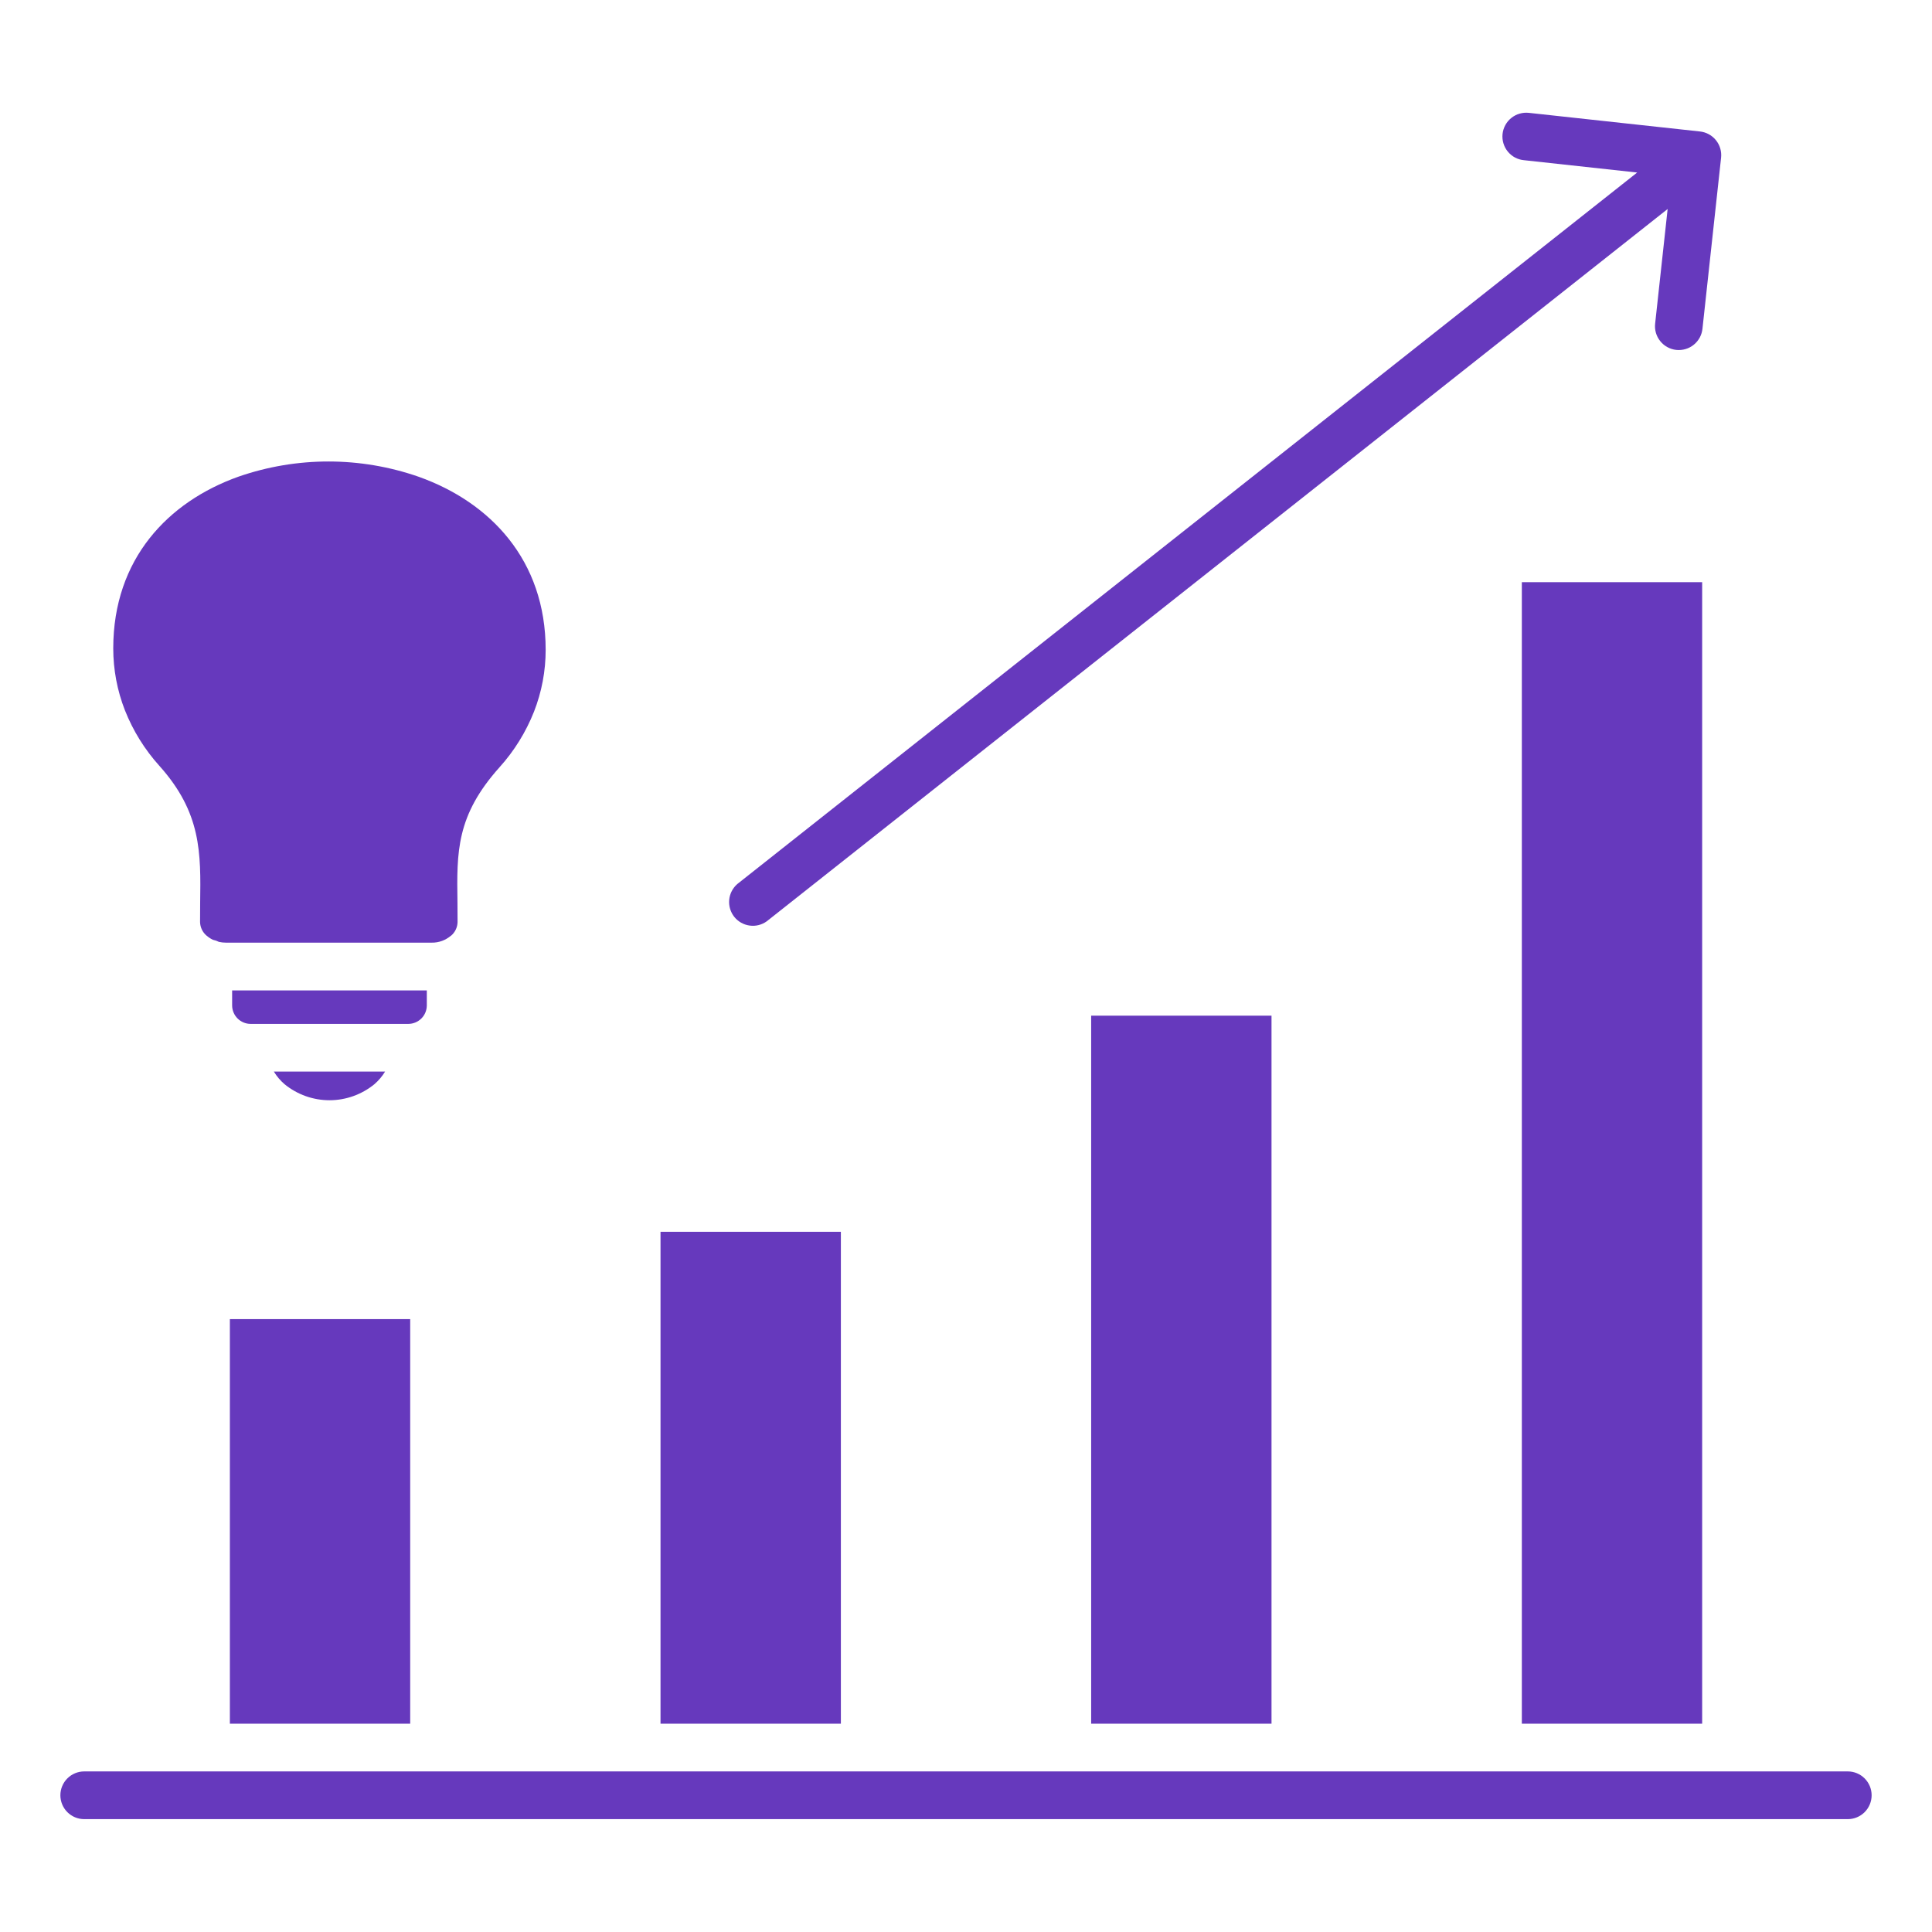 <svg width="60" height="60" viewBox="0 0 60 60" fill="none" xmlns="http://www.w3.org/2000/svg">
<path fill-rule="evenodd" clip-rule="evenodd" d="M2.616 56.495C2.419 56.495 2.231 56.417 2.092 56.278C1.953 56.139 1.875 55.95 1.875 55.754C1.875 55.557 1.953 55.369 2.092 55.23C2.231 55.091 2.419 55.013 2.616 55.013H57.384C57.581 55.013 57.769 55.091 57.908 55.23C58.047 55.369 58.125 55.557 58.125 55.754C58.125 55.95 58.047 56.139 57.908 56.278C57.769 56.417 57.581 56.495 57.384 56.495H2.616ZM7.209 30.758V31.226C7.21 31.378 7.271 31.522 7.377 31.629C7.484 31.736 7.629 31.797 7.78 31.798H12.684C12.835 31.797 12.98 31.736 13.087 31.629C13.194 31.522 13.254 31.378 13.255 31.226V30.758H7.209ZM6.616 29.187C6.679 29.2 6.741 29.221 6.799 29.251C6.871 29.267 6.945 29.275 7.019 29.275H13.405C13.625 29.279 13.839 29.201 14.005 29.058L14.007 29.06C14.068 29.008 14.119 28.943 14.154 28.87C14.189 28.797 14.208 28.718 14.21 28.637C14.21 28.24 14.209 28.13 14.207 28.027C14.184 26.452 14.167 25.331 15.514 23.827C15.97 23.321 16.332 22.737 16.583 22.104C16.823 21.491 16.947 20.839 16.946 20.18C16.946 17.39 15.218 15.597 13.01 14.809C11.196 14.175 9.221 14.173 7.406 14.803C5.221 15.582 3.517 17.358 3.517 20.137C3.517 20.795 3.64 21.448 3.88 22.06C4.131 22.694 4.493 23.277 4.949 23.783C6.257 25.243 6.238 26.485 6.216 28.045C6.215 28.142 6.213 28.24 6.213 28.637C6.215 28.718 6.235 28.797 6.27 28.87C6.305 28.943 6.356 29.008 6.418 29.06L6.419 29.059C6.478 29.111 6.544 29.154 6.616 29.188V29.187ZM11.959 33.279H8.505C8.595 33.427 8.707 33.559 8.838 33.672C9.232 33.993 9.724 34.169 10.232 34.169C10.74 34.169 11.232 33.993 11.626 33.672C11.757 33.559 11.869 33.427 11.959 33.279ZM47.262 53.531H52.862V18.08H47.262V53.531ZM33.888 53.531H39.488V31.542H33.887V53.531H33.888ZM20.513 53.531H26.114V38.255H20.513V53.531H20.513ZM7.139 53.531H12.739V40.966H7.139V53.531H7.139ZM51.79 6.491L23.812 28.612C23.658 28.723 23.467 28.771 23.279 28.744C23.09 28.718 22.919 28.62 22.801 28.471C22.684 28.321 22.628 28.132 22.646 27.943C22.664 27.754 22.755 27.579 22.898 27.454L50.844 5.358L47.329 4.975C47.231 4.966 47.137 4.938 47.05 4.892C46.964 4.846 46.888 4.783 46.826 4.707C46.764 4.632 46.718 4.544 46.69 4.451C46.662 4.357 46.653 4.259 46.663 4.161C46.673 4.064 46.703 3.97 46.75 3.884C46.797 3.798 46.86 3.723 46.937 3.662C47.013 3.601 47.101 3.555 47.195 3.529C47.289 3.502 47.387 3.494 47.484 3.505L52.793 4.083C52.988 4.104 53.167 4.201 53.29 4.354C53.413 4.506 53.471 4.701 53.45 4.896L52.872 10.205C52.862 10.302 52.834 10.396 52.788 10.482C52.741 10.568 52.678 10.644 52.603 10.705C52.527 10.767 52.44 10.813 52.347 10.84C52.253 10.868 52.155 10.877 52.058 10.867C51.961 10.857 51.867 10.827 51.782 10.78C51.696 10.734 51.621 10.67 51.56 10.594C51.499 10.518 51.453 10.431 51.426 10.337C51.399 10.244 51.391 10.145 51.402 10.049L51.79 6.491Z" fill="#6639BD"/>
</svg>
